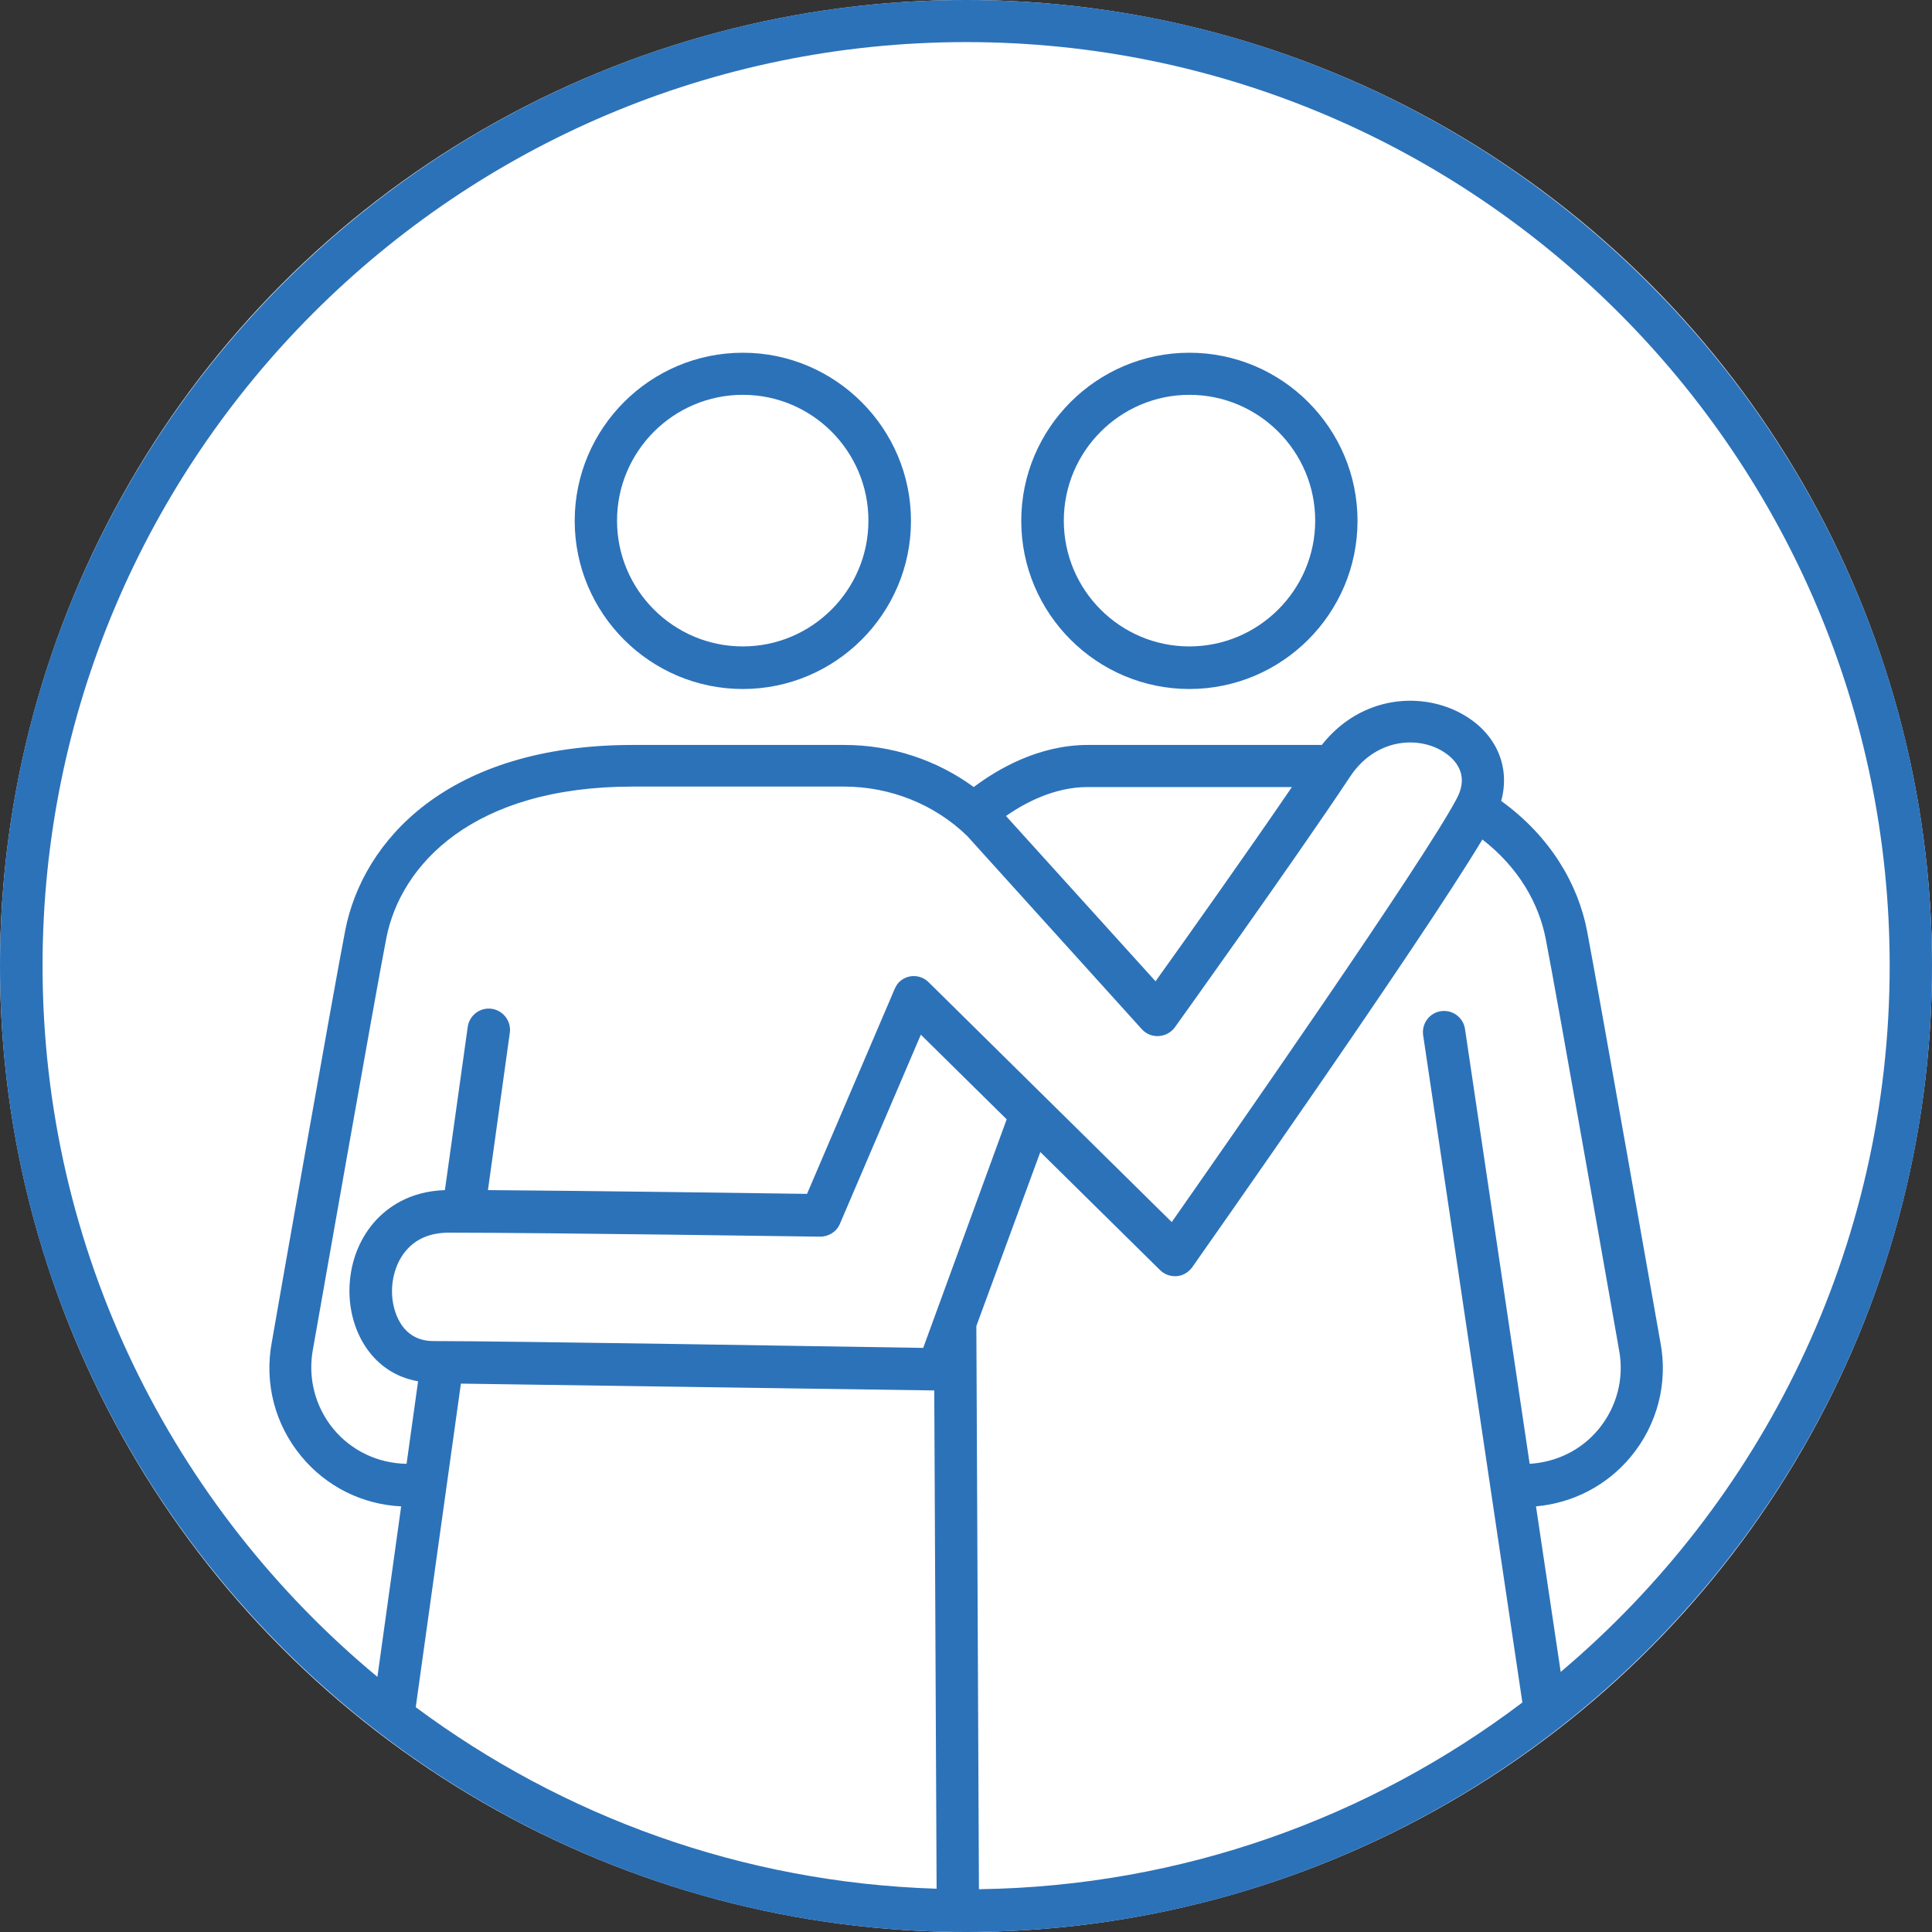 <svg width="75" height="75" viewBox="0 0 75 75" fill="none" xmlns="http://www.w3.org/2000/svg">
<rect x="0" y="0" width="75" height="75" fill="#333333" stroke="none"/>
<circle cx="37.5" cy="37.5" r="37.5" fill="white"/>
<path d="M37.5 0C16.824 0 0 16.824 0 37.5C0 58.176 16.824 75 37.5 75C58.176 75 75 58.176 75 37.5C75 16.824 58.176 0 37.5 0ZM44.328 39.956C44.492 40.138 44.739 40.239 44.985 40.22C45.232 40.202 45.46 40.083 45.606 39.883C45.652 39.819 50.234 33.429 52.416 30.142C53.374 28.7 54.981 28.554 55.994 29.157C56.341 29.366 57.099 29.951 56.56 30.982C55.301 33.392 47.633 44.374 45.487 47.441L36.049 38.13C35.729 37.81 35.209 37.81 34.889 38.139C34.771 38.258 34.679 38.513 34.624 38.641L31.329 46.346C29.394 46.318 22.831 46.227 18.942 46.2L19.791 40.093C19.855 39.645 19.535 39.225 19.088 39.161C18.631 39.097 18.221 39.417 18.157 39.864L17.271 46.2C15.865 46.245 14.998 46.902 14.514 47.459C13.903 48.171 13.565 49.111 13.565 50.116C13.565 51.713 14.478 53.32 16.23 53.621L15.783 56.825C14.679 56.807 13.647 56.323 12.944 55.474C12.232 54.607 11.94 53.484 12.15 52.37C12.178 52.233 14.569 38.595 14.998 36.414C15.555 33.575 18.348 30.535 24.556 30.535H32.762C34.57 30.535 36.286 31.229 37.546 32.452L44.328 39.956ZM39.052 31.676C39.8 31.156 40.941 30.553 42.219 30.553H50.152C48.4 33.118 45.971 36.541 44.858 38.093L39.052 31.676ZM16.139 66.273L17.892 53.712L36.268 53.977L36.359 73.32C28.8 73.083 21.826 70.5 16.139 66.273ZM35.839 52.325C32.899 52.279 19.763 52.06 16.824 52.06C15.555 52.06 15.217 50.846 15.217 50.134C15.217 49.531 15.418 48.947 15.765 48.545C16.157 48.08 16.724 47.852 17.426 47.852C21.324 47.852 31.74 48.007 31.84 48.007C32.169 48.007 32.479 47.815 32.607 47.505L35.747 40.166L39.079 43.452L35.839 52.325ZM59.098 66.091C53.21 70.545 45.907 73.229 38.002 73.339L37.902 51.476L40.385 44.721L45.031 49.303C45.186 49.458 45.396 49.541 45.606 49.541C45.633 49.541 45.652 49.541 45.679 49.541C45.916 49.522 46.136 49.395 46.282 49.194C46.665 48.646 55.091 36.678 57.546 32.589C58.961 33.684 59.737 35.081 60.002 36.432C60.431 38.614 62.822 52.252 62.85 52.398C63.06 53.502 62.768 54.625 62.047 55.492C61.38 56.296 60.422 56.761 59.381 56.825L56.871 39.946C56.807 39.499 56.387 39.189 55.94 39.253C55.492 39.317 55.182 39.736 55.246 40.184L59.098 66.091ZM60.586 64.904L59.627 58.477C61.061 58.35 62.384 57.665 63.306 56.551C64.338 55.31 64.758 53.685 64.457 52.115C64.356 51.549 62.028 38.322 61.608 36.131C61.262 34.332 60.194 32.479 58.276 31.092C58.633 29.796 58.112 28.508 56.834 27.76C55.255 26.829 52.854 26.966 51.312 28.919H42.229C40.321 28.919 38.723 29.859 37.801 30.553C36.35 29.494 34.606 28.919 32.771 28.919H24.565C17.372 28.919 14.076 32.644 13.401 36.122C12.972 38.312 10.644 51.549 10.553 52.096C10.251 53.685 10.671 55.301 11.703 56.542C12.67 57.711 14.067 58.404 15.573 58.477L14.651 65.096C6.719 58.514 1.652 48.582 1.652 37.491C1.652 17.718 17.737 1.634 37.509 1.634C57.282 1.634 73.357 17.718 73.357 37.491C73.357 48.482 68.382 58.322 60.586 64.904Z" fill="#2C72B9"/>
<path d="M28.837 13.693C25.24 13.693 22.31 16.623 22.31 20.22C22.31 23.816 25.24 26.747 28.837 26.747C32.434 26.747 35.364 23.816 35.364 20.22C35.364 16.623 32.425 13.693 28.837 13.693ZM28.837 25.094C26.144 25.094 23.953 22.904 23.953 20.211C23.953 17.518 26.144 15.327 28.837 15.327C31.53 15.327 33.712 17.518 33.712 20.211C33.712 22.904 31.521 25.094 28.837 25.094Z" fill="#2C72B9"/>
<path d="M46.172 13.693C42.575 13.693 39.645 16.623 39.645 20.22C39.645 23.816 42.575 26.747 46.172 26.747C49.769 26.747 52.699 23.816 52.699 20.22C52.699 16.623 49.769 13.693 46.172 13.693ZM46.172 25.094C43.479 25.094 41.297 22.904 41.297 20.211C41.297 17.518 43.488 15.327 46.172 15.327C48.865 15.327 51.056 17.518 51.056 20.211C51.056 22.904 48.856 25.094 46.172 25.094Z" fill="#2C72B9"/>
</svg>
